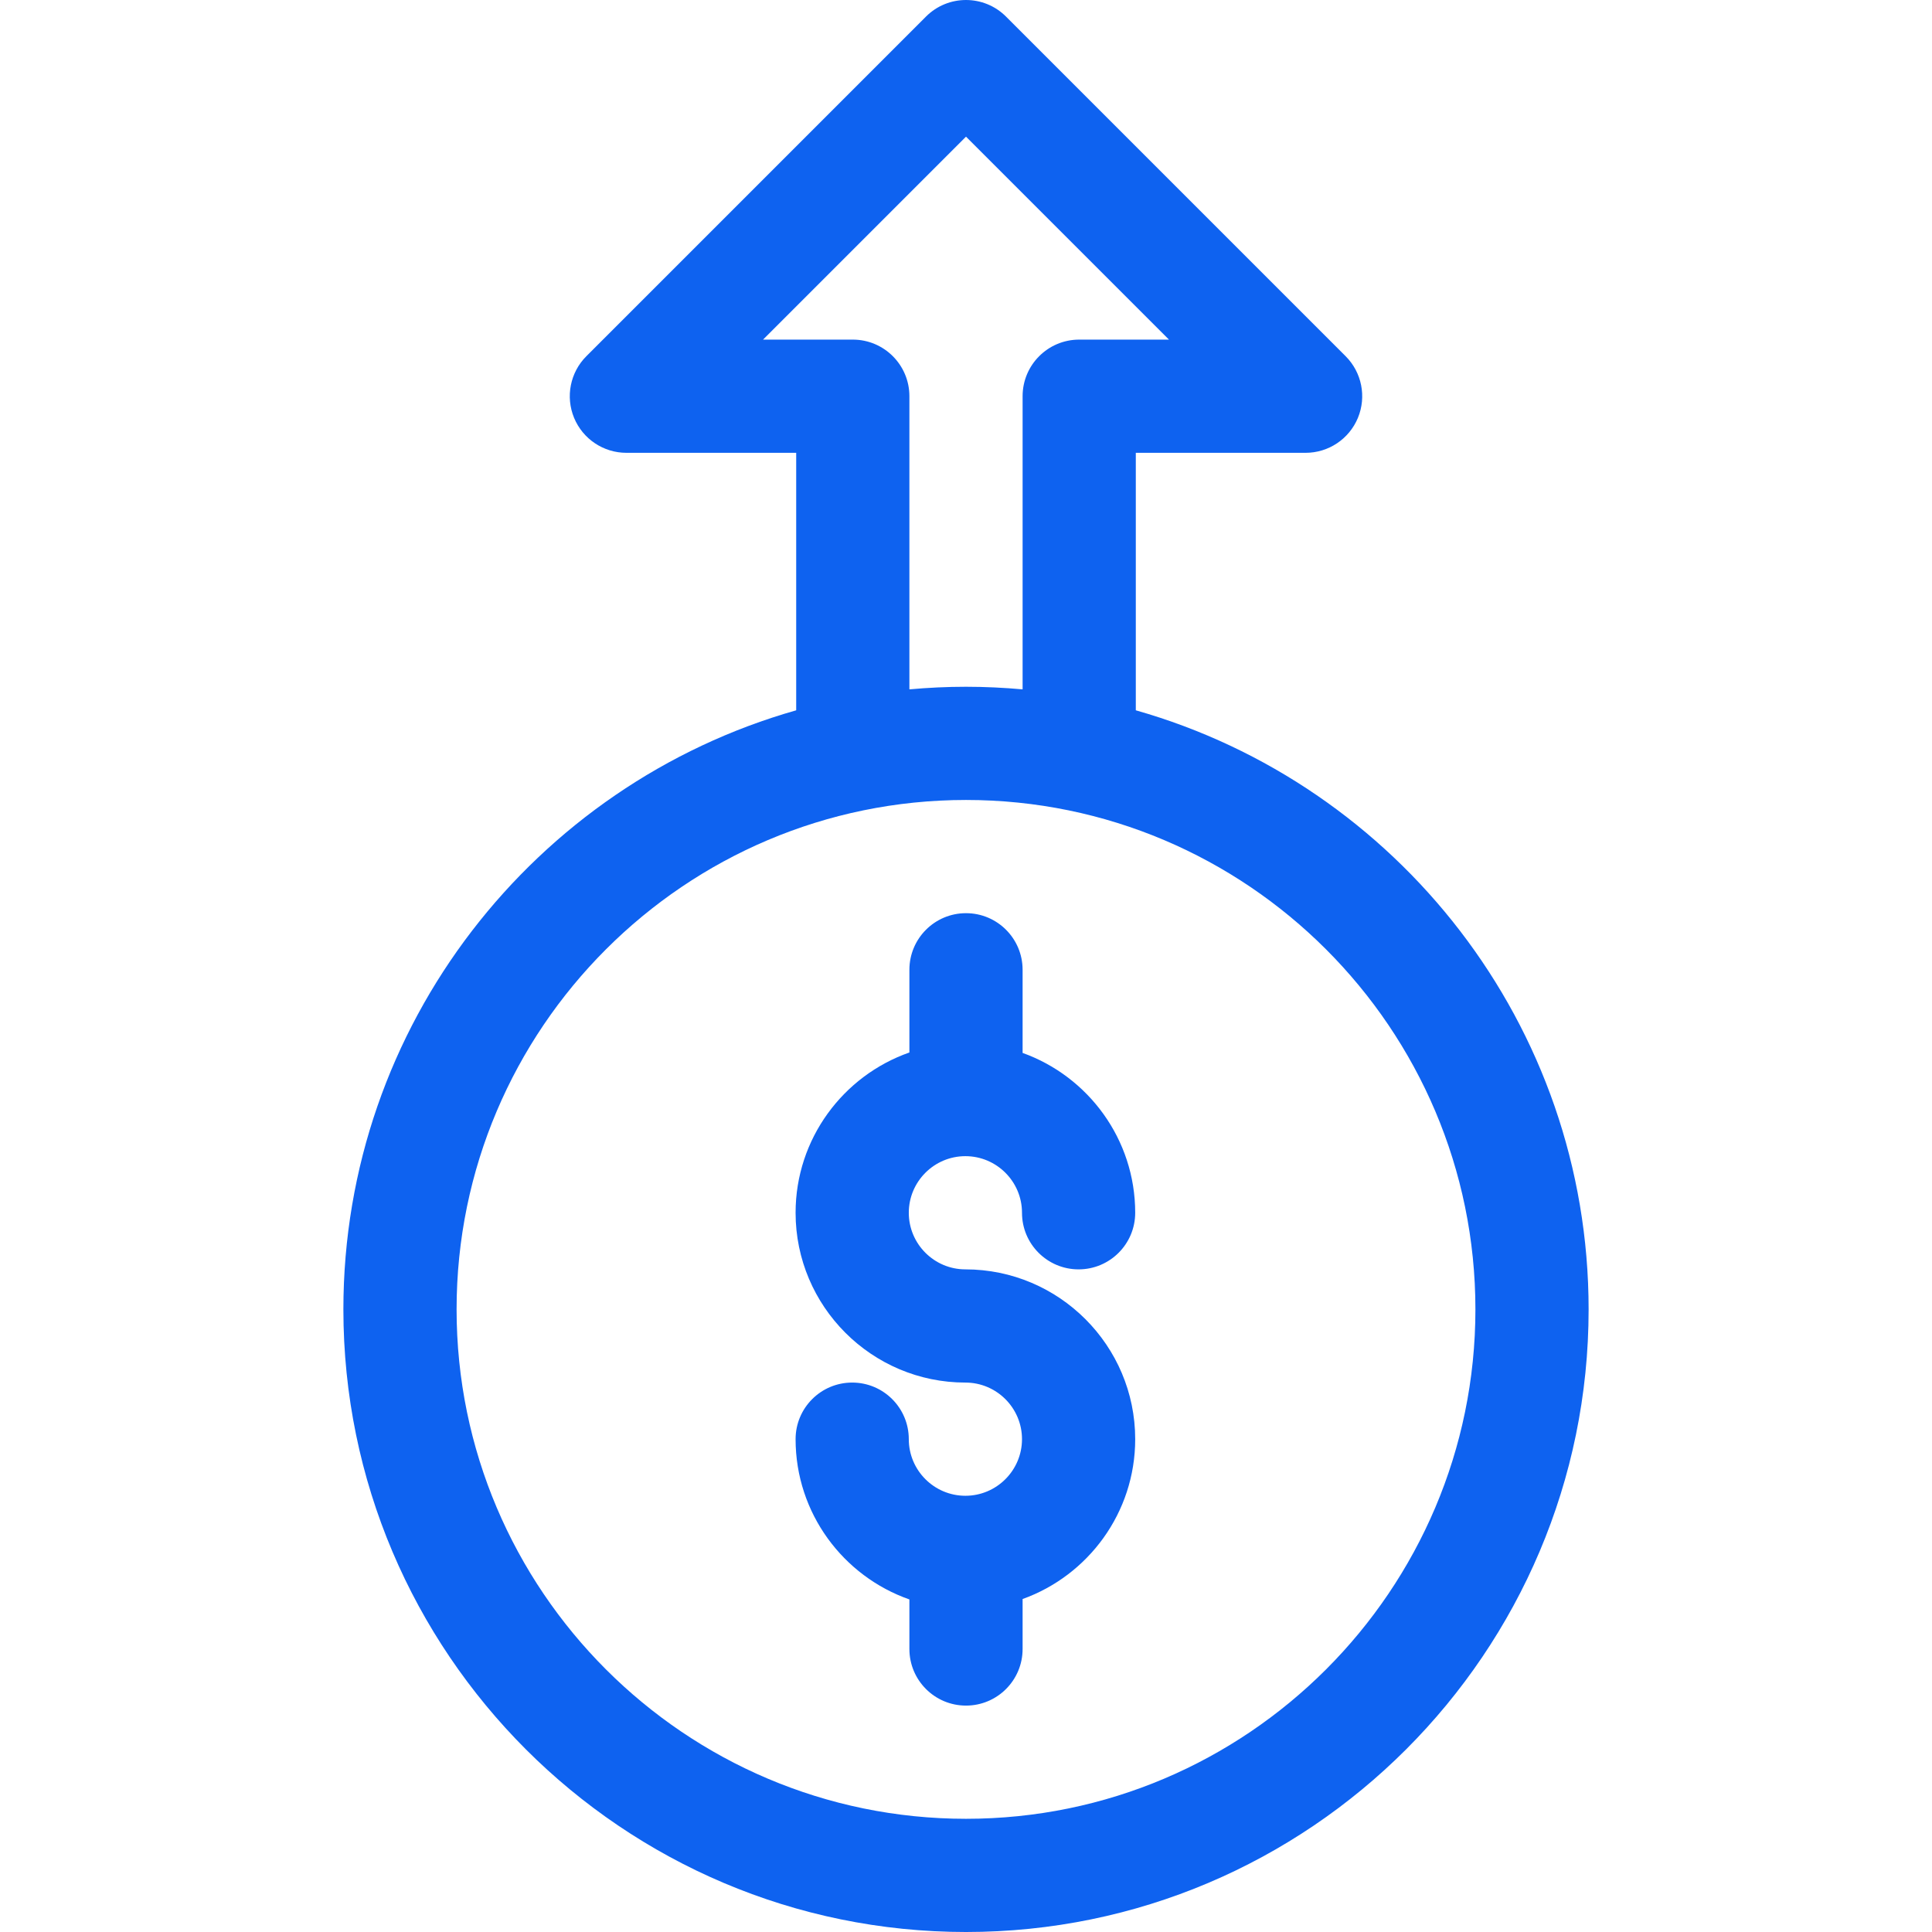 <?xml version="1.0" encoding="UTF-8"?> <svg xmlns="http://www.w3.org/2000/svg" height="512px" viewBox="-91 0 512 512" width="512px"> <path d="m150 257v21.918c-17.543 6.148-30.16 22.863-30.16 42.477 0 24.812 20.188 45 45 45 8.27 0 15 6.727 15 15 0 8.27-6.73 15-15 15-8.273 0-15-6.73-15-15 0-8.285-6.715-15-15-15s-15 6.715-15 15c0 19.613 12.617 36.324 30.16 42.473v13.133c0 8.285 6.715 15 15 15s15-6.715 15-15v-13.242c17.375-6.234 29.84-22.867 29.84-42.363 0-24.812-20.188-45-45-45-8.27 0-15-6.73-15-15s6.73-15 15-15c8.27 0 15 6.73 15 15 0 8.285 6.715 15 15 15s15-6.715 15-15c0-19.496-12.465-36.129-29.84-42.363v-22.031c0-8.285-6.715-15-15-15s-15 6.715-15 15zm0 0" fill="#0E62F0"></path> <path d="m154.395 4.395-90 90c-4.289 4.289-5.574 10.742-3.254 16.348 2.324 5.605 7.793 9.258 13.859 9.258h45v68.238c-69.18 19.637-120 83.375-120 158.762 0 90.98 74.02 165 165 165s165-74.02 165-165c0-75.387-50.82-139.125-120-158.762v-68.238h45c6.066 0 11.535-3.656 13.859-9.258 2.32-5.605 1.035-12.059-3.254-16.348l-90-90c-5.855-5.859-15.355-5.859-21.211 0zm145.605 342.605c0 74.438-60.562 135-135 135s-135-60.559-135-135 60.562-135 135-135 135 60.562 135 135zm-105-257c-8.285 0-15 6.715-15 15v77.688c-4.941-.445-9.941-.688-15-.688s-10.059.242-15 .688v-77.688c0-8.285-6.715-15-15-15h-23.785l53.785-53.785 53.789 53.785zm0 0" fill="#0E62F0"></path> </svg> 